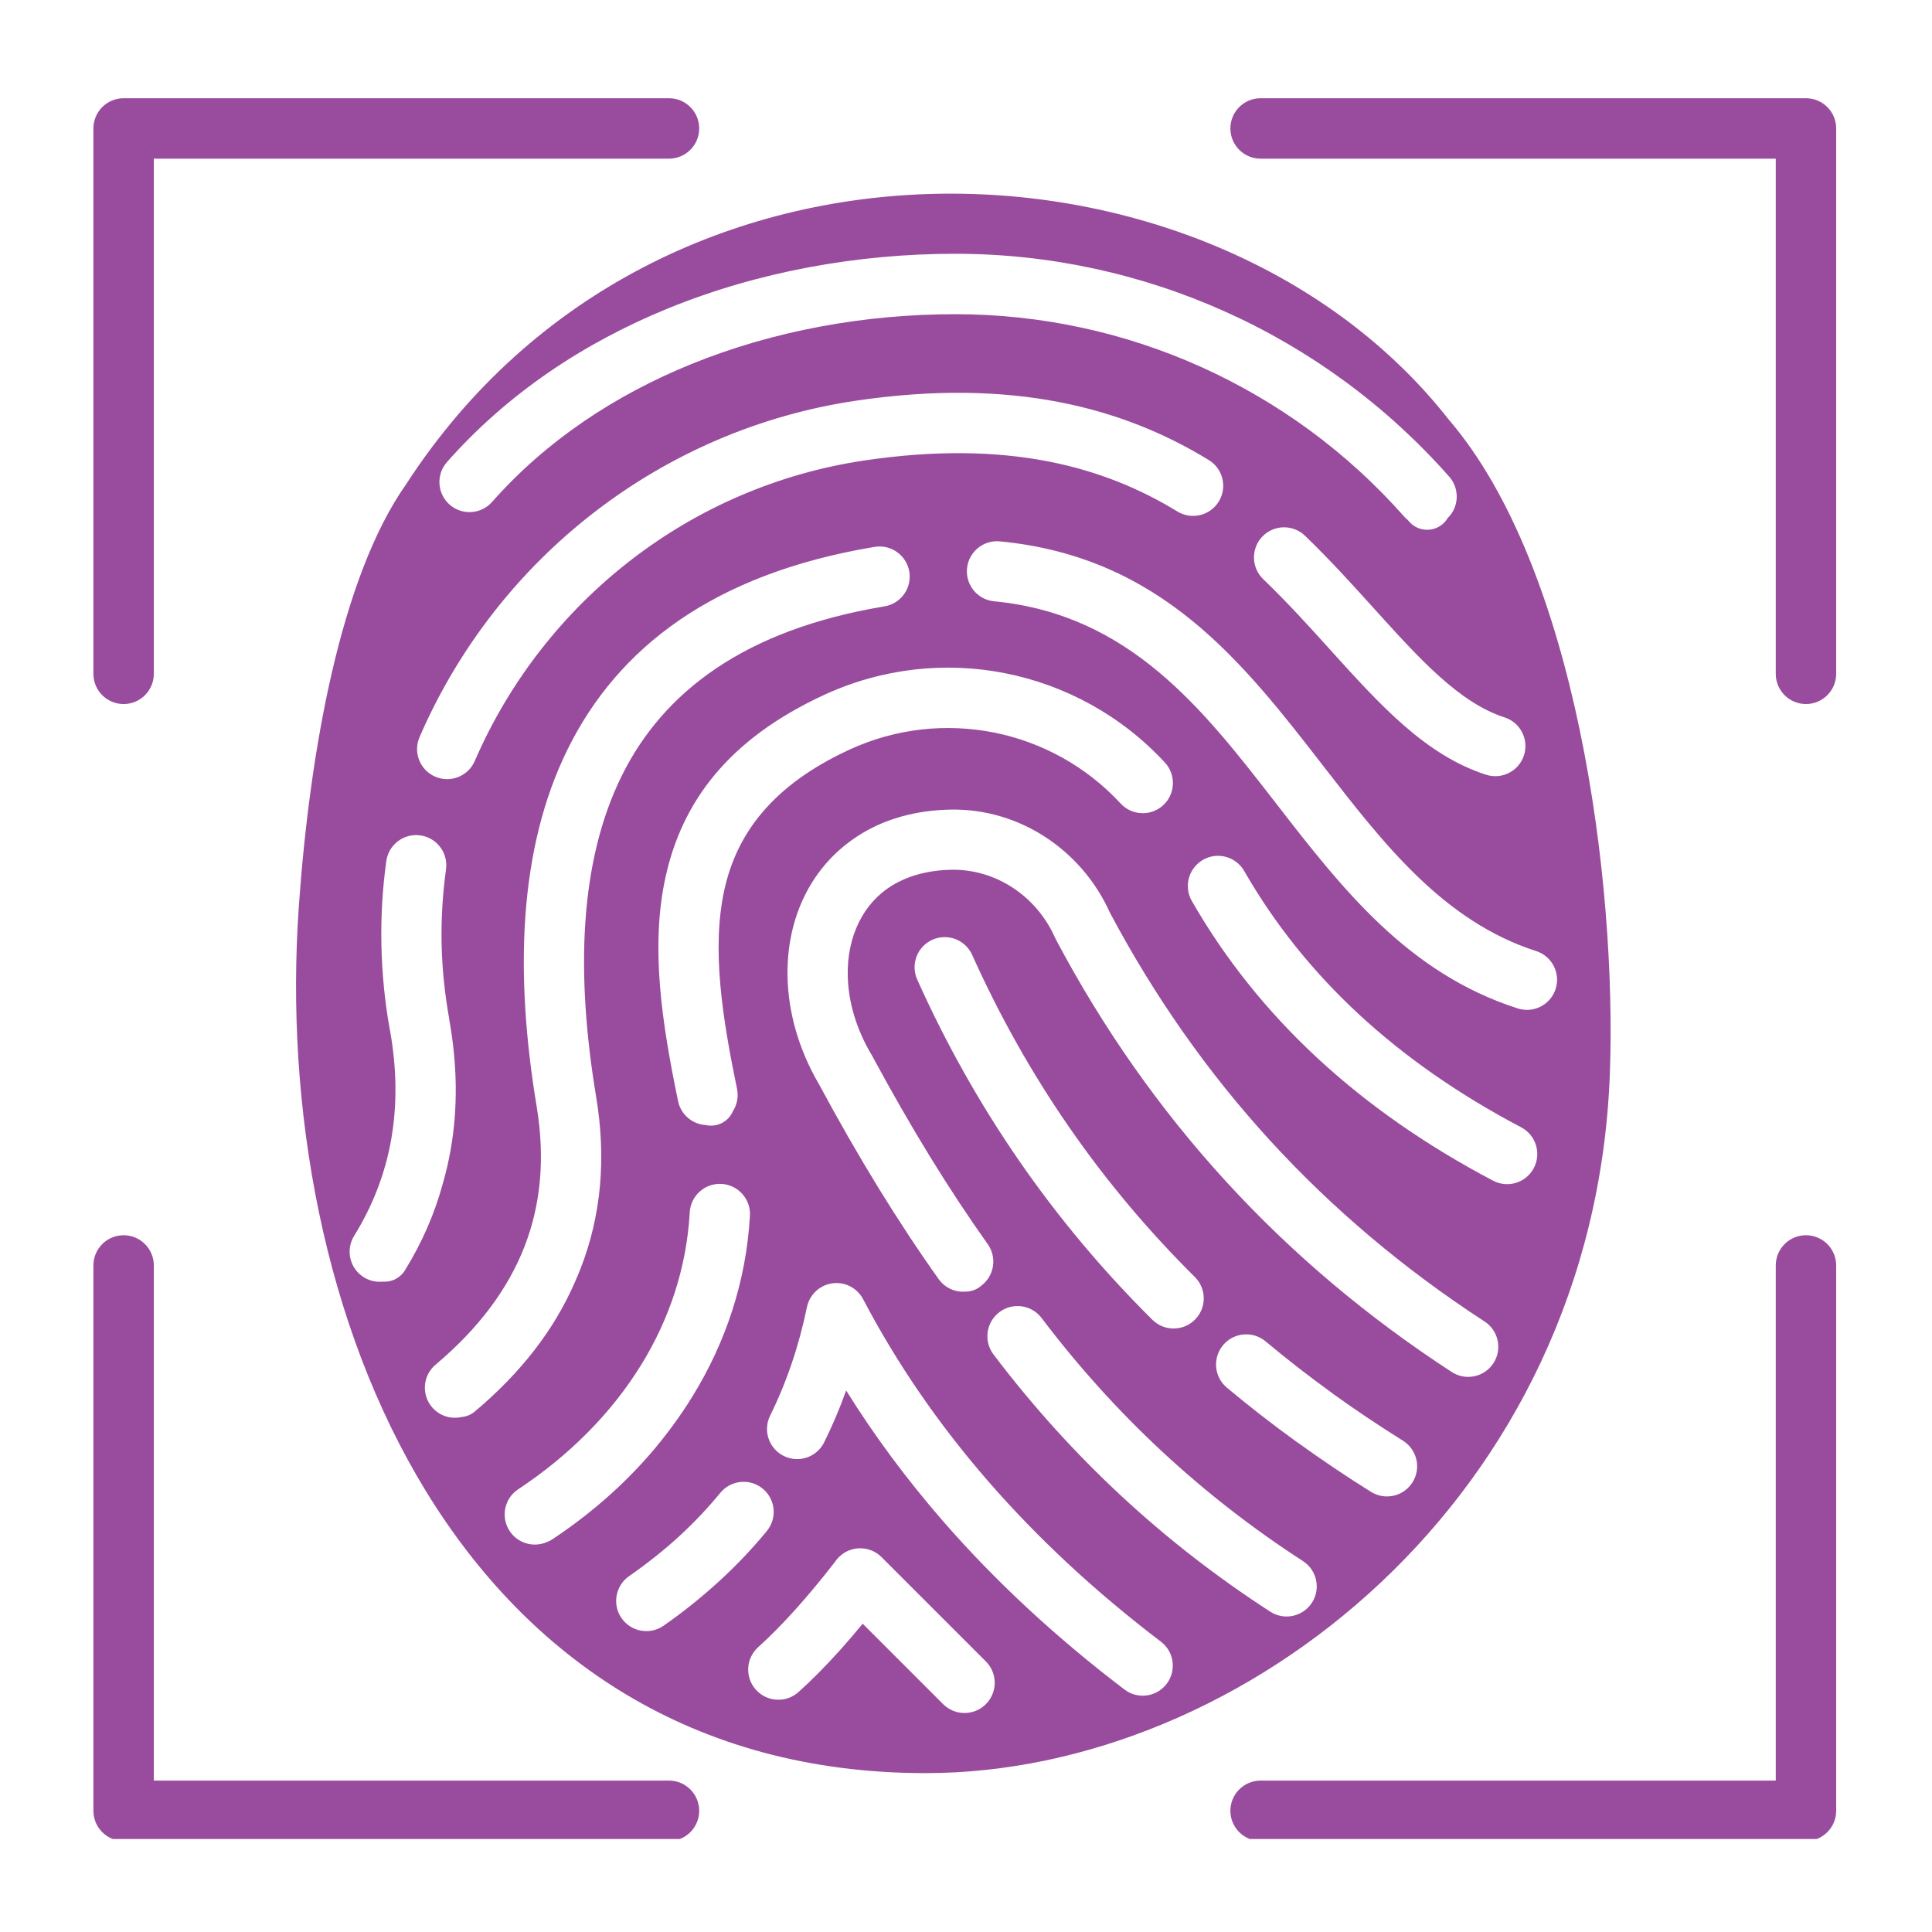 <svg xmlns="http://www.w3.org/2000/svg" xmlns:xlink="http://www.w3.org/1999/xlink" width="1200" zoomAndPan="magnify" viewBox="0 0 900 900" height="1200" preserveAspectRatio="xMidYMid meet" version="1.0"><defs><clipPath id="5f3674f620"><path d="M 43 45 L 856 45 L 856 856.691 L 43 856.691 Z M 43 45 " clip-rule="nonzero"/></clipPath></defs><g clip-path="url(#5f3674f620)"><path fill="#994c9d" d="M 674.836 195.406 C 734.414 264.707 753.207 410.926 749.93 500.246 C 742.617 697.688 579.059 825.992 431.246 825.992 C 213.27 825.992 125.871 610.77 139.23 421.844 C 144.332 349.828 158.672 268.941 189.152 225.625 C 307.242 43.438 566.305 56.996 674.836 195.406 Z M 587.23 857.617 L 841.289 857.617 C 849.062 857.617 855.363 851.316 855.363 843.539 L 855.363 589.492 C 855.363 581.719 849.062 575.418 841.289 575.418 C 833.516 575.418 827.215 581.719 827.215 589.492 L 827.215 829.465 L 587.23 829.465 C 579.465 829.465 573.156 835.777 573.156 843.539 C 573.156 851.316 579.465 857.617 587.23 857.617 Z M 311.641 829.465 L 71.656 829.465 L 71.656 589.492 C 71.656 581.719 65.355 575.418 57.582 575.418 C 49.809 575.418 43.508 581.719 43.508 589.492 L 43.508 843.539 C 43.508 851.316 49.809 857.617 57.582 857.617 L 311.641 857.617 C 319.402 857.617 325.715 851.316 325.715 843.539 C 325.715 835.777 319.402 829.465 311.641 829.465 Z M 587.23 73.91 L 827.215 73.91 L 827.215 313.895 C 827.215 321.668 833.516 327.969 841.289 327.969 C 849.062 327.969 855.363 321.668 855.363 313.895 L 855.363 59.836 C 855.363 52.07 849.062 45.758 841.289 45.758 L 587.23 45.758 C 579.465 45.758 573.156 52.07 573.156 59.836 C 573.156 67.609 579.465 73.91 587.23 73.91 Z M 311.641 45.758 L 57.582 45.758 C 49.809 45.758 43.508 52.07 43.508 59.836 L 43.508 313.895 C 43.508 321.668 49.809 327.969 57.582 327.969 C 65.355 327.969 71.656 321.668 71.656 313.895 L 71.656 73.91 L 311.641 73.91 C 319.402 73.91 325.715 67.609 325.715 59.836 C 325.715 52.07 319.402 45.758 311.641 45.758 Z M 459.254 773.957 L 410.672 725.375 C 405.176 719.875 396.258 719.875 390.77 725.375 C 390.055 726.078 389.449 726.836 388.922 727.641 C 382.645 735.742 376.477 743.156 370.449 749.863 C 364.434 756.57 358.672 762.387 353.184 767.312 C 347.422 772.504 346.949 781.391 352.141 787.152 C 357.332 792.926 366.215 793.398 371.988 788.207 C 378.203 782.633 384.656 776.113 391.344 768.668 C 394.75 764.875 398.27 760.781 401.875 756.383 L 439.352 793.859 C 444.852 799.359 453.758 799.359 459.254 793.859 C 464.754 788.359 464.754 779.441 459.254 773.957 Z M 540.793 764.754 C 510.289 741.551 483.438 716.598 460.258 689.934 C 437.152 663.344 417.754 635.105 402.074 605.219 C 398.488 598.355 390.023 595.695 383.16 599.281 C 379.27 601.312 376.727 604.91 375.902 608.902 C 374.055 617.898 371.68 626.672 368.777 635.215 C 365.918 643.648 362.574 651.742 358.75 659.453 C 355.328 666.414 358.176 674.824 365.125 678.254 C 372.086 681.688 380.5 678.828 383.93 671.879 C 387.789 664.094 391.199 656.043 394.168 647.742 C 407.309 668.82 422.273 689 439.031 708.297 C 463.41 736.348 491.695 762.609 523.859 787.074 C 530.027 791.75 538.812 790.539 543.488 784.379 C 548.172 778.211 546.961 769.426 540.793 764.754 Z M 427.266 456.297 C 440.703 486.227 456.562 514.41 474.805 540.801 C 493.078 567.238 513.754 591.914 536.824 614.797 C 542.32 620.262 551.207 620.227 556.672 614.73 C 562.137 609.242 562.105 600.359 556.617 594.891 C 534.746 573.188 515.16 549.84 497.895 524.855 C 480.598 499.84 465.602 473.164 452.887 444.859 C 449.73 437.789 441.441 434.609 434.359 437.766 C 427.289 440.922 424.109 449.215 427.266 456.297 Z M 571.516 646.41 C 581.93 655.117 592.727 663.508 603.879 671.582 L 604.715 672.141 C 615.875 680.18 627.203 687.801 638.684 694.98 C 645.27 699.082 653.934 697.059 658.035 690.473 C 662.137 683.887 660.113 675.211 653.527 671.117 C 642.125 663.992 631.324 656.734 621.109 649.391 L 620.383 648.816 C 609.695 641.086 599.402 633.105 589.551 624.855 C 583.602 619.887 574.738 620.668 569.758 626.617 C 564.785 632.566 565.566 641.441 571.516 646.41 Z M 462.797 630.938 C 480.82 654.734 500.59 676.629 522.098 696.629 C 543.555 716.578 566.766 734.621 591.715 750.766 C 598.215 754.988 606.902 753.129 611.125 746.641 C 615.348 740.141 613.5 731.457 607 727.234 C 583.492 712.023 561.555 694.957 541.234 676.066 C 520.965 657.23 502.293 636.535 485.227 613.992 C 480.543 607.801 471.734 606.57 465.547 611.254 C 459.355 615.93 458.121 624.734 462.797 630.938 Z M 708.629 525.152 C 679.621 509.891 654.352 492.266 632.82 472.316 C 611.445 452.492 593.695 430.301 579.609 405.758 C 575.75 399.016 567.152 396.672 560.422 400.531 C 553.68 404.391 551.34 412.98 555.199 419.723 C 570.68 446.695 590.188 471.086 613.688 492.879 C 637.055 514.531 664.348 533.59 695.531 550.004 C 702.395 553.625 710.895 550.996 714.5 544.133 C 718.117 537.262 715.492 528.773 708.629 525.152 Z M 715.602 443.043 C 672.516 429.199 644.621 393.199 616.559 356.977 C 578.906 308.383 540.969 259.406 465.754 252.184 C 458.047 251.457 451.207 257.117 450.48 264.828 C 449.742 272.547 455.406 279.387 463.125 280.113 C 526.199 286.172 560.41 330.32 594.344 374.129 C 625.102 413.816 655.66 453.27 707.023 469.766 C 714.402 472.141 722.309 468.07 724.672 460.695 C 727.035 453.324 722.98 445.418 715.602 443.043 Z M 700.855 334.18 C 679.73 327.363 661.168 306.824 640.23 283.652 C 630.117 272.449 619.48 260.684 607.914 249.566 C 602.328 244.188 593.441 244.352 588.066 249.938 C 582.699 255.523 582.863 264.422 588.449 269.785 C 599.844 280.738 609.895 291.867 619.449 302.445 C 643.082 328.594 664.027 351.773 692.277 360.902 C 699.656 363.277 707.562 359.207 709.926 351.832 C 712.301 344.461 708.234 336.547 700.855 334.18 Z M 563.094 214.301 C 543.344 202.215 520.504 192.539 493.254 187.281 C 466.336 182.09 435.184 181.246 398.566 186.688 C 353.473 193.395 311.852 211.629 276.949 238.547 C 241.848 265.621 213.566 301.543 195.434 343.387 C 192.363 350.488 195.641 358.734 202.746 361.805 C 209.848 364.871 218.105 361.594 221.164 354.492 C 237.359 317.113 262.676 285.004 294.102 260.758 C 325.211 236.766 362.355 220.5 402.637 214.508 C 435.988 209.559 464.016 210.266 487.977 214.883 C 511.609 219.434 531.379 227.812 548.469 238.27 C 555.078 242.309 563.73 240.219 567.766 233.598 C 571.801 226.977 569.715 218.336 563.094 214.301 Z M 674.375 241.352 C 679.699 236.172 680.062 227.648 675.078 222.02 C 645.93 189.008 610.422 163.059 571.23 145.387 C 531.961 127.672 489 118.215 445.027 118.215 C 399.609 118.215 353.352 126.484 311.211 143.66 C 272.066 159.625 236.414 183.312 208.211 215.258 C 203.086 221.062 203.625 229.926 209.418 235.051 C 215.215 240.172 224.09 239.637 229.211 233.84 C 254.352 205.371 286.406 184.137 321.77 169.719 C 360.441 153.953 403.062 146.363 445.027 146.363 C 485.051 146.363 524.078 154.941 559.684 171.008 C 595.355 187.094 627.641 210.66 654.078 240.602 C 654.648 241.242 655.242 241.812 655.891 242.316 L 656.254 242.758 C 660.168 247.484 667.172 248.145 671.902 244.242 C 672.914 243.406 673.738 242.418 674.375 241.352 Z M 347.125 690.309 C 342.836 690.086 338.504 691.824 335.57 695.398 C 329.629 702.633 323.145 709.473 316.129 715.895 C 309.234 722.207 301.535 728.32 293.059 734.227 C 286.691 738.656 285.105 747.434 289.539 753.801 C 293.969 760.176 302.746 761.75 309.113 757.32 C 318.195 750.996 326.836 744.066 335.039 736.57 C 343.125 729.168 350.523 721.371 357.219 713.211 C 362.137 707.23 361.277 698.391 355.297 693.473 C 352.996 691.582 350.262 690.551 347.5 690.328 C 347.391 690.285 347.258 690.285 347.125 690.309 Z M 457.199 598.863 C 463.191 594.297 464.523 585.754 460.125 579.574 C 451.062 566.828 442.035 553.148 433.074 538.547 C 424.121 523.957 415.203 508.395 406.309 491.891 L 405.988 491.328 C 398.809 479.266 395.148 466.477 394.906 454.492 C 394.719 445.441 396.5 436.855 400.195 429.453 C 403.637 422.57 408.727 416.73 415.414 412.586 L 416.094 412.199 C 423.219 407.957 432.238 405.402 443.125 405.172 C 453.426 404.965 463.289 408 471.648 413.441 C 480.191 418.996 487.176 427.102 491.496 436.855 L 491.926 437.734 C 513.852 479.09 540.211 516.598 571 550.238 C 601.766 583.852 636.867 613.488 676.289 639.141 C 682.789 643.363 691.477 641.516 695.699 635.02 C 699.922 628.52 698.074 619.832 691.574 615.609 C 654.078 591.207 620.758 563.102 591.672 531.324 C 562.742 499.719 537.867 464.332 517.062 425.199 C 510.52 410.574 499.918 398.367 486.934 389.91 C 474 381.488 458.672 376.805 442.586 377.145 C 426.543 377.473 412.863 381.465 401.691 388.129 L 400.875 388.645 C 389.375 395.727 380.719 405.504 375.023 416.918 C 369.328 428.309 366.578 441.383 366.863 455.043 C 367.207 471.578 372.066 488.988 381.578 505.184 C 390.637 522.043 399.809 538.031 409.102 553.172 C 418.383 568.281 427.773 582.512 437.25 595.84 C 440.285 600.105 445.258 602.16 450.105 601.668 C 452.25 601.621 454.383 600.941 456.254 599.621 C 456.582 599.379 456.902 599.125 457.199 598.863 Z M 341.453 517.578 C 343.32 514.621 344.09 510.969 343.344 507.273 C 336.492 474.133 331.379 441.789 337.473 414.344 C 343.223 388.457 359.66 365.828 395.773 349.18 C 417.293 339.262 440.824 336.832 463.027 341.242 C 485.152 345.648 505.934 356.887 522.012 374.285 C 527.258 379.992 536.152 380.355 541.859 375.109 C 547.566 369.852 547.93 360.969 542.684 355.262 C 522.43 333.344 496.27 319.191 468.414 313.652 C 440.617 308.121 411.082 311.188 384.008 323.668 C 338.594 344.605 317.688 374.121 310.09 408.309 C 302.844 440.934 308.352 476.637 315.863 512.883 C 317.148 519.238 322.559 523.715 328.75 524.086 C 330.246 524.43 331.84 524.473 333.457 524.141 C 337.184 523.383 340.09 520.832 341.453 517.578 Z M 314.523 662.543 C 317.359 658.617 320.043 654.602 322.57 650.5 C 338.074 625.332 347.621 596.906 349.348 566.301 C 349.777 558.562 343.84 551.93 336.098 551.512 C 328.355 551.082 321.734 557.02 321.309 564.762 C 319.855 590.547 311.793 614.52 298.711 635.766 C 284.734 658.449 264.996 678.145 241.387 693.77 C 234.918 698.047 233.148 706.77 237.426 713.234 C 241.277 719.051 248.711 721.062 254.867 718.305 C 255.691 718.008 256.484 717.609 257.23 717.117 C 279.742 702.215 299.203 683.895 314.281 662.883 Z M 267.656 597.586 C 268.668 595.363 269.602 593.109 270.492 590.844 C 280.07 566.234 282.48 539.57 277.695 510.859 C 268.281 454.172 269.668 401.766 289.648 361.375 C 309.113 322.031 347.113 293.395 411.422 282.574 L 412.035 282.465 C 419.691 281.199 424.859 273.953 423.582 266.312 C 422.309 258.66 415.07 253.492 407.418 254.754 L 406.805 254.863 C 332.402 267.391 287.891 301.621 264.465 348.949 C 241.574 395.234 239.691 453.371 249.996 515.422 L 249.996 515.477 C 253.934 539.152 252.039 560.914 244.32 580.73 C 236.535 600.711 222.727 619.051 202.91 635.723 C 196.992 640.703 196.223 649.531 201.203 655.461 C 204.703 659.617 210.102 661.234 215.059 660.09 C 217.238 659.902 219.383 659.055 221.184 657.539 C 242.629 639.516 258.109 619.523 267.656 597.586 Z M 206.363 551.062 C 207.859 545.848 209.066 540.559 210.004 535.184 C 213.289 516.203 213.07 496.199 209.32 475.207 L 209.199 474.285 C 207.098 462.43 205.934 450.828 205.715 439.48 C 205.484 428.035 206.176 416.531 207.77 404.984 C 208.836 397.301 203.469 390.207 195.785 389.152 C 188.109 388.086 181.016 393.449 179.949 401.137 C 178.18 413.969 177.41 426.934 177.672 440.031 C 177.938 453.227 179.211 466.258 181.488 479.125 L 181.719 480.211 C 184.844 497.84 185.039 514.598 182.293 530.453 C 179.52 546.441 173.734 561.531 164.961 575.727 C 160.895 582.312 162.938 590.957 169.523 595.023 C 172.262 596.719 175.363 597.344 178.332 597.035 C 182.324 597.332 186.348 595.453 188.602 591.812 C 196.621 578.836 202.547 565.258 206.363 551.062 Z M 206.363 551.062 " fill-opacity="1" fill-rule="evenodd"/></g></svg>
